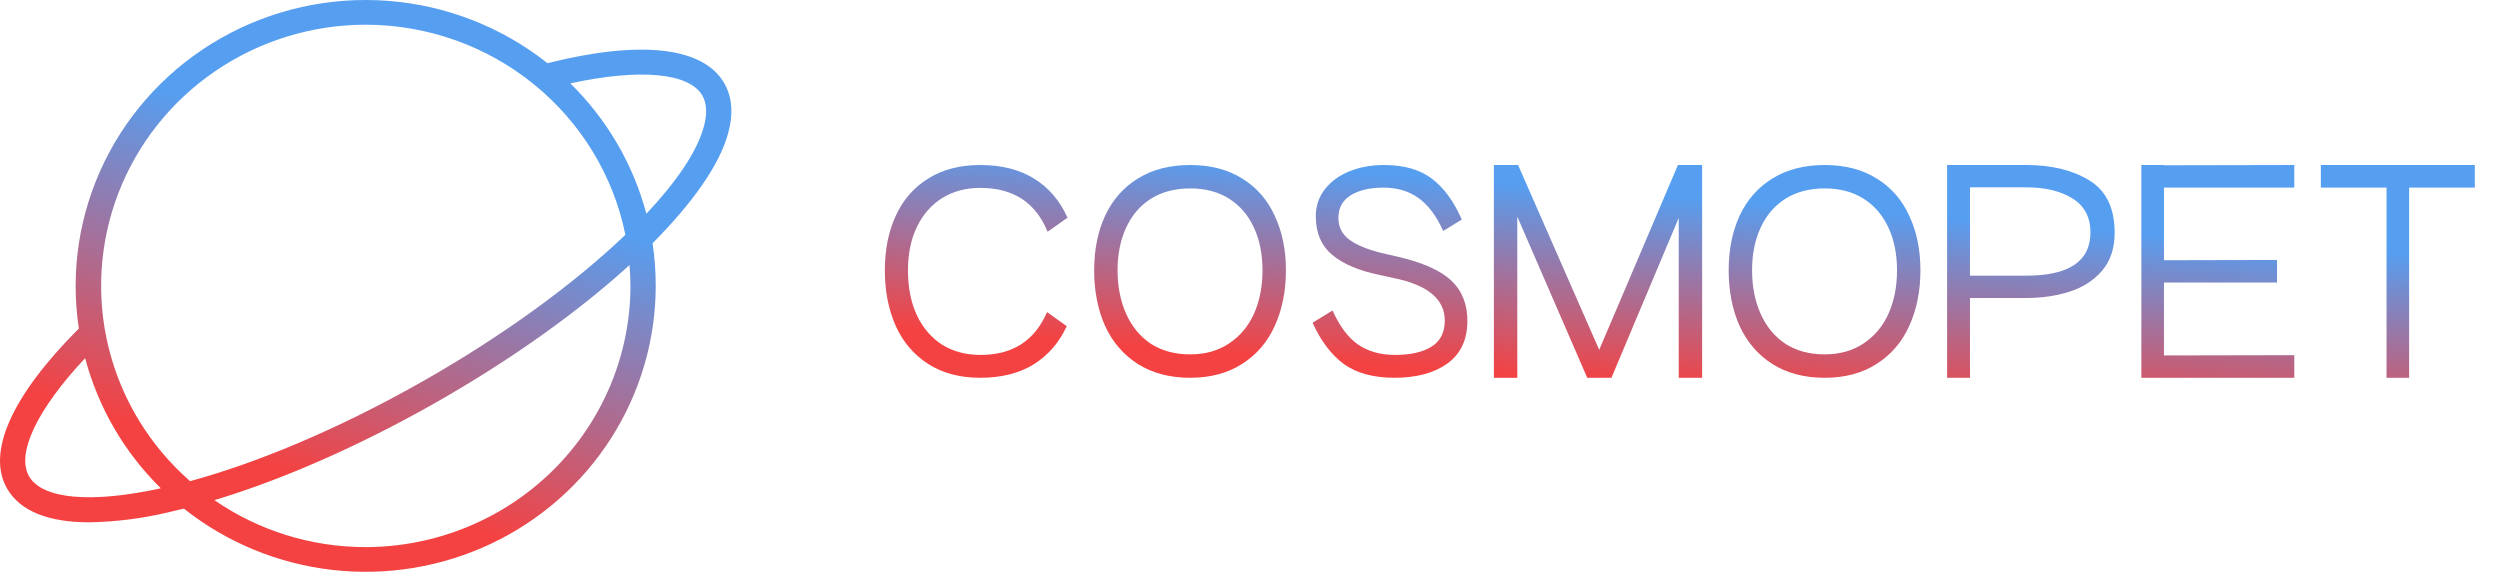 <svg width="188" height="43" viewBox="0 0 188 43" fill="none" xmlns="http://www.w3.org/2000/svg">
<path d="M54.446 6.226C52.85 3.518 48.145 2.999 41.17 4.753C37.75 2.038 33.579 0.405 29.203 0.066C24.827 -0.273 20.448 0.699 16.641 2.855C12.834 5.01 9.775 8.248 7.863 12.147C5.952 16.045 5.278 20.421 5.929 24.703C0.861 29.775 -1.05 34.057 0.553 36.774C1.532 38.436 3.634 39.278 6.716 39.278C8.687 39.243 10.649 38.998 12.567 38.546C12.979 38.455 13.401 38.354 13.828 38.247C17.032 40.79 20.899 42.388 24.984 42.856C29.069 43.324 33.205 42.644 36.915 40.893C40.624 39.142 43.757 36.392 45.95 32.961C48.143 29.529 49.309 25.556 49.311 21.5C49.312 20.425 49.233 19.352 49.074 18.289C52.101 15.249 54.126 12.378 54.763 9.995C55.164 8.531 55.055 7.264 54.446 6.226ZM27.501 1.858C32.105 1.863 36.565 3.439 40.124 6.319C43.684 9.198 46.124 13.204 47.03 17.656C43.197 21.324 37.833 25.25 31.742 28.702C25.268 32.371 19.223 34.84 14.293 36.184C11.274 33.54 9.142 30.052 8.179 26.185C7.216 22.318 7.468 18.253 8.9 14.53C10.333 10.806 12.879 7.601 16.201 5.338C19.523 3.075 23.464 1.861 27.501 1.858ZM2.195 35.834C1.188 34.127 2.788 30.783 6.403 26.934C7.383 30.637 9.347 34.015 12.093 36.72C6.844 37.868 3.196 37.536 2.195 35.834ZM27.501 41.142C23.431 41.146 19.458 39.913 16.123 37.611C21.238 36.072 26.987 33.549 32.681 30.325C38.43 27.065 43.493 23.436 47.339 19.933C47.381 20.45 47.41 20.971 47.41 21.5C47.403 26.706 45.304 31.698 41.572 35.38C37.84 39.062 32.78 41.134 27.501 41.142ZM52.933 9.511C52.428 11.382 50.899 13.638 48.607 16.073C47.62 12.361 45.646 8.977 42.889 6.27C48.069 5.143 51.8 5.461 52.805 7.166C53.151 7.757 53.196 8.545 52.933 9.511Z" fill="url(#paint0_linear_1672_8272)"/>
<path d="M80.219 24.529C79.646 25.769 78.812 26.729 77.719 27.409C76.626 28.076 75.292 28.409 73.719 28.409C72.186 28.409 70.879 28.062 69.799 27.369C68.719 26.676 67.906 25.723 67.359 24.509C66.812 23.282 66.539 21.889 66.539 20.329C66.539 18.782 66.812 17.416 67.359 16.229C67.906 15.029 68.719 14.096 69.799 13.429C70.879 12.749 72.186 12.409 73.719 12.409C75.319 12.409 76.666 12.749 77.759 13.429C78.852 14.096 79.692 15.076 80.279 16.369L78.779 17.429C77.886 15.229 76.199 14.129 73.719 14.129C72.639 14.129 71.686 14.383 70.859 14.889C70.046 15.396 69.412 16.116 68.959 17.049C68.506 17.983 68.279 19.076 68.279 20.329C68.279 21.636 68.506 22.769 68.959 23.729C69.412 24.676 70.046 25.409 70.859 25.929C71.686 26.436 72.639 26.689 73.719 26.689C76.132 26.703 77.806 25.629 78.739 23.469L80.219 24.529ZM82.281 20.329C82.281 18.782 82.555 17.416 83.101 16.229C83.661 15.029 84.481 14.096 85.561 13.429C86.655 12.749 87.968 12.409 89.501 12.409C91.035 12.409 92.341 12.749 93.421 13.429C94.501 14.096 95.315 15.029 95.861 16.229C96.421 17.416 96.701 18.782 96.701 20.329C96.701 21.889 96.421 23.282 95.861 24.509C95.315 25.723 94.495 26.676 93.401 27.369C92.321 28.062 91.021 28.409 89.501 28.409C87.968 28.409 86.655 28.062 85.561 27.369C84.481 26.676 83.661 25.723 83.101 24.509C82.555 23.282 82.281 21.889 82.281 20.329ZM84.041 20.329C84.041 21.543 84.255 22.629 84.681 23.589C85.108 24.549 85.728 25.302 86.541 25.849C87.368 26.383 88.355 26.649 89.501 26.649C90.635 26.649 91.608 26.376 92.421 25.829C93.248 25.282 93.875 24.536 94.301 23.589C94.728 22.629 94.941 21.543 94.941 20.329C94.941 19.116 94.728 18.049 94.301 17.129C93.875 16.196 93.255 15.469 92.441 14.949C91.628 14.429 90.648 14.169 89.501 14.169C88.355 14.169 87.368 14.429 86.541 14.949C85.728 15.469 85.108 16.196 84.681 17.129C84.255 18.049 84.041 19.116 84.041 20.329ZM100.207 23.349C100.74 24.536 101.38 25.389 102.127 25.909C102.887 26.429 103.814 26.689 104.907 26.689C106.08 26.689 106.994 26.483 107.647 26.069C108.314 25.656 108.647 25.003 108.647 24.109C108.647 22.496 107.367 21.429 104.807 20.909L103.807 20.689C102.22 20.369 101.014 19.863 100.187 19.169C99.36 18.476 98.947 17.509 98.947 16.269C98.947 15.482 99.18 14.796 99.647 14.209C100.114 13.623 100.734 13.176 101.507 12.869C102.294 12.562 103.147 12.409 104.067 12.409C105.574 12.409 106.774 12.749 107.667 13.429C108.574 14.109 109.327 15.136 109.927 16.509L108.527 17.369C108.02 16.236 107.4 15.409 106.667 14.889C105.947 14.369 105.067 14.109 104.027 14.109C103.014 14.109 102.194 14.303 101.567 14.689C100.954 15.076 100.647 15.643 100.647 16.389C100.647 17.082 100.934 17.636 101.507 18.049C102.08 18.462 102.94 18.802 104.087 19.069L105.047 19.289C106.967 19.729 108.334 20.336 109.147 21.109C109.96 21.883 110.36 22.909 110.347 24.189C110.334 25.576 109.827 26.629 108.827 27.349C107.827 28.056 106.507 28.409 104.867 28.409C103.28 28.409 102.007 28.062 101.047 27.369C100.1 26.663 99.32 25.629 98.707 24.269L100.207 23.349ZM128 12.409V28.409H126.24V16.389L121.18 28.409H119.36L114.1 16.289V28.409H112.34V12.409H114.16L120.26 26.309L126.18 12.409H128ZM129.996 20.329C129.996 18.782 130.269 17.416 130.816 16.229C131.376 15.029 132.196 14.096 133.276 13.429C134.369 12.749 135.683 12.409 137.216 12.409C138.749 12.409 140.056 12.749 141.136 13.429C142.216 14.096 143.029 15.029 143.576 16.229C144.136 17.416 144.416 18.782 144.416 20.329C144.416 21.889 144.136 23.282 143.576 24.509C143.029 25.723 142.209 26.676 141.116 27.369C140.036 28.062 138.736 28.409 137.216 28.409C135.683 28.409 134.369 28.062 133.276 27.369C132.196 26.676 131.376 25.723 130.816 24.509C130.269 23.282 129.996 21.889 129.996 20.329ZM131.756 20.329C131.756 21.543 131.969 22.629 132.396 23.589C132.823 24.549 133.443 25.302 134.256 25.849C135.083 26.383 136.069 26.649 137.216 26.649C138.349 26.649 139.323 26.376 140.136 25.829C140.963 25.282 141.589 24.536 142.016 23.589C142.443 22.629 142.656 21.543 142.656 20.329C142.656 19.116 142.443 18.049 142.016 17.129C141.589 16.196 140.969 15.469 140.156 14.949C139.343 14.429 138.363 14.169 137.216 14.169C136.069 14.169 135.083 14.429 134.256 14.949C133.443 15.469 132.823 16.196 132.396 17.129C131.969 18.049 131.756 19.116 131.756 20.329ZM148.142 28.409H146.422V12.409H152.382C154.289 12.409 155.869 12.796 157.122 13.569C158.389 14.342 159.022 15.656 159.022 17.509C159.022 18.669 158.709 19.616 158.082 20.349C157.455 21.082 156.642 21.609 155.642 21.929C154.642 22.249 153.555 22.409 152.382 22.409H148.142V28.409ZM152.382 20.729C155.595 20.729 157.202 19.642 157.202 17.469C157.202 16.336 156.755 15.489 155.862 14.929C154.969 14.369 153.809 14.089 152.382 14.089H148.142V20.729H152.382ZM172.531 14.109H162.731V19.569L171.231 19.549V21.249H162.731V26.729L172.531 26.709V28.409H161.031V12.409H162.731V12.429L172.531 12.409V14.109ZM186.107 12.409V14.109H181.167V28.409H179.467V14.109H174.527V12.409H186.107Z" fill="url(#paint1_linear_1672_8272)"/>
<defs>
<linearGradient id="paint0_linear_1672_8272" x1="2.116" y1="29.42" x2="9.426" y2="5.918" gradientUnits="userSpaceOnUse">
<stop stop-color="#F44242"/>
<stop offset="1" stop-color="#569EF0"/>
</linearGradient>
<linearGradient id="paint1_linear_1672_8272" x1="70.233" y1="24.83" x2="71.352" y2="10.531" gradientUnits="userSpaceOnUse">
<stop stop-color="#F44242"/>
<stop offset="1" stop-color="#569EF0"/>
</linearGradient>
</defs>
</svg>
